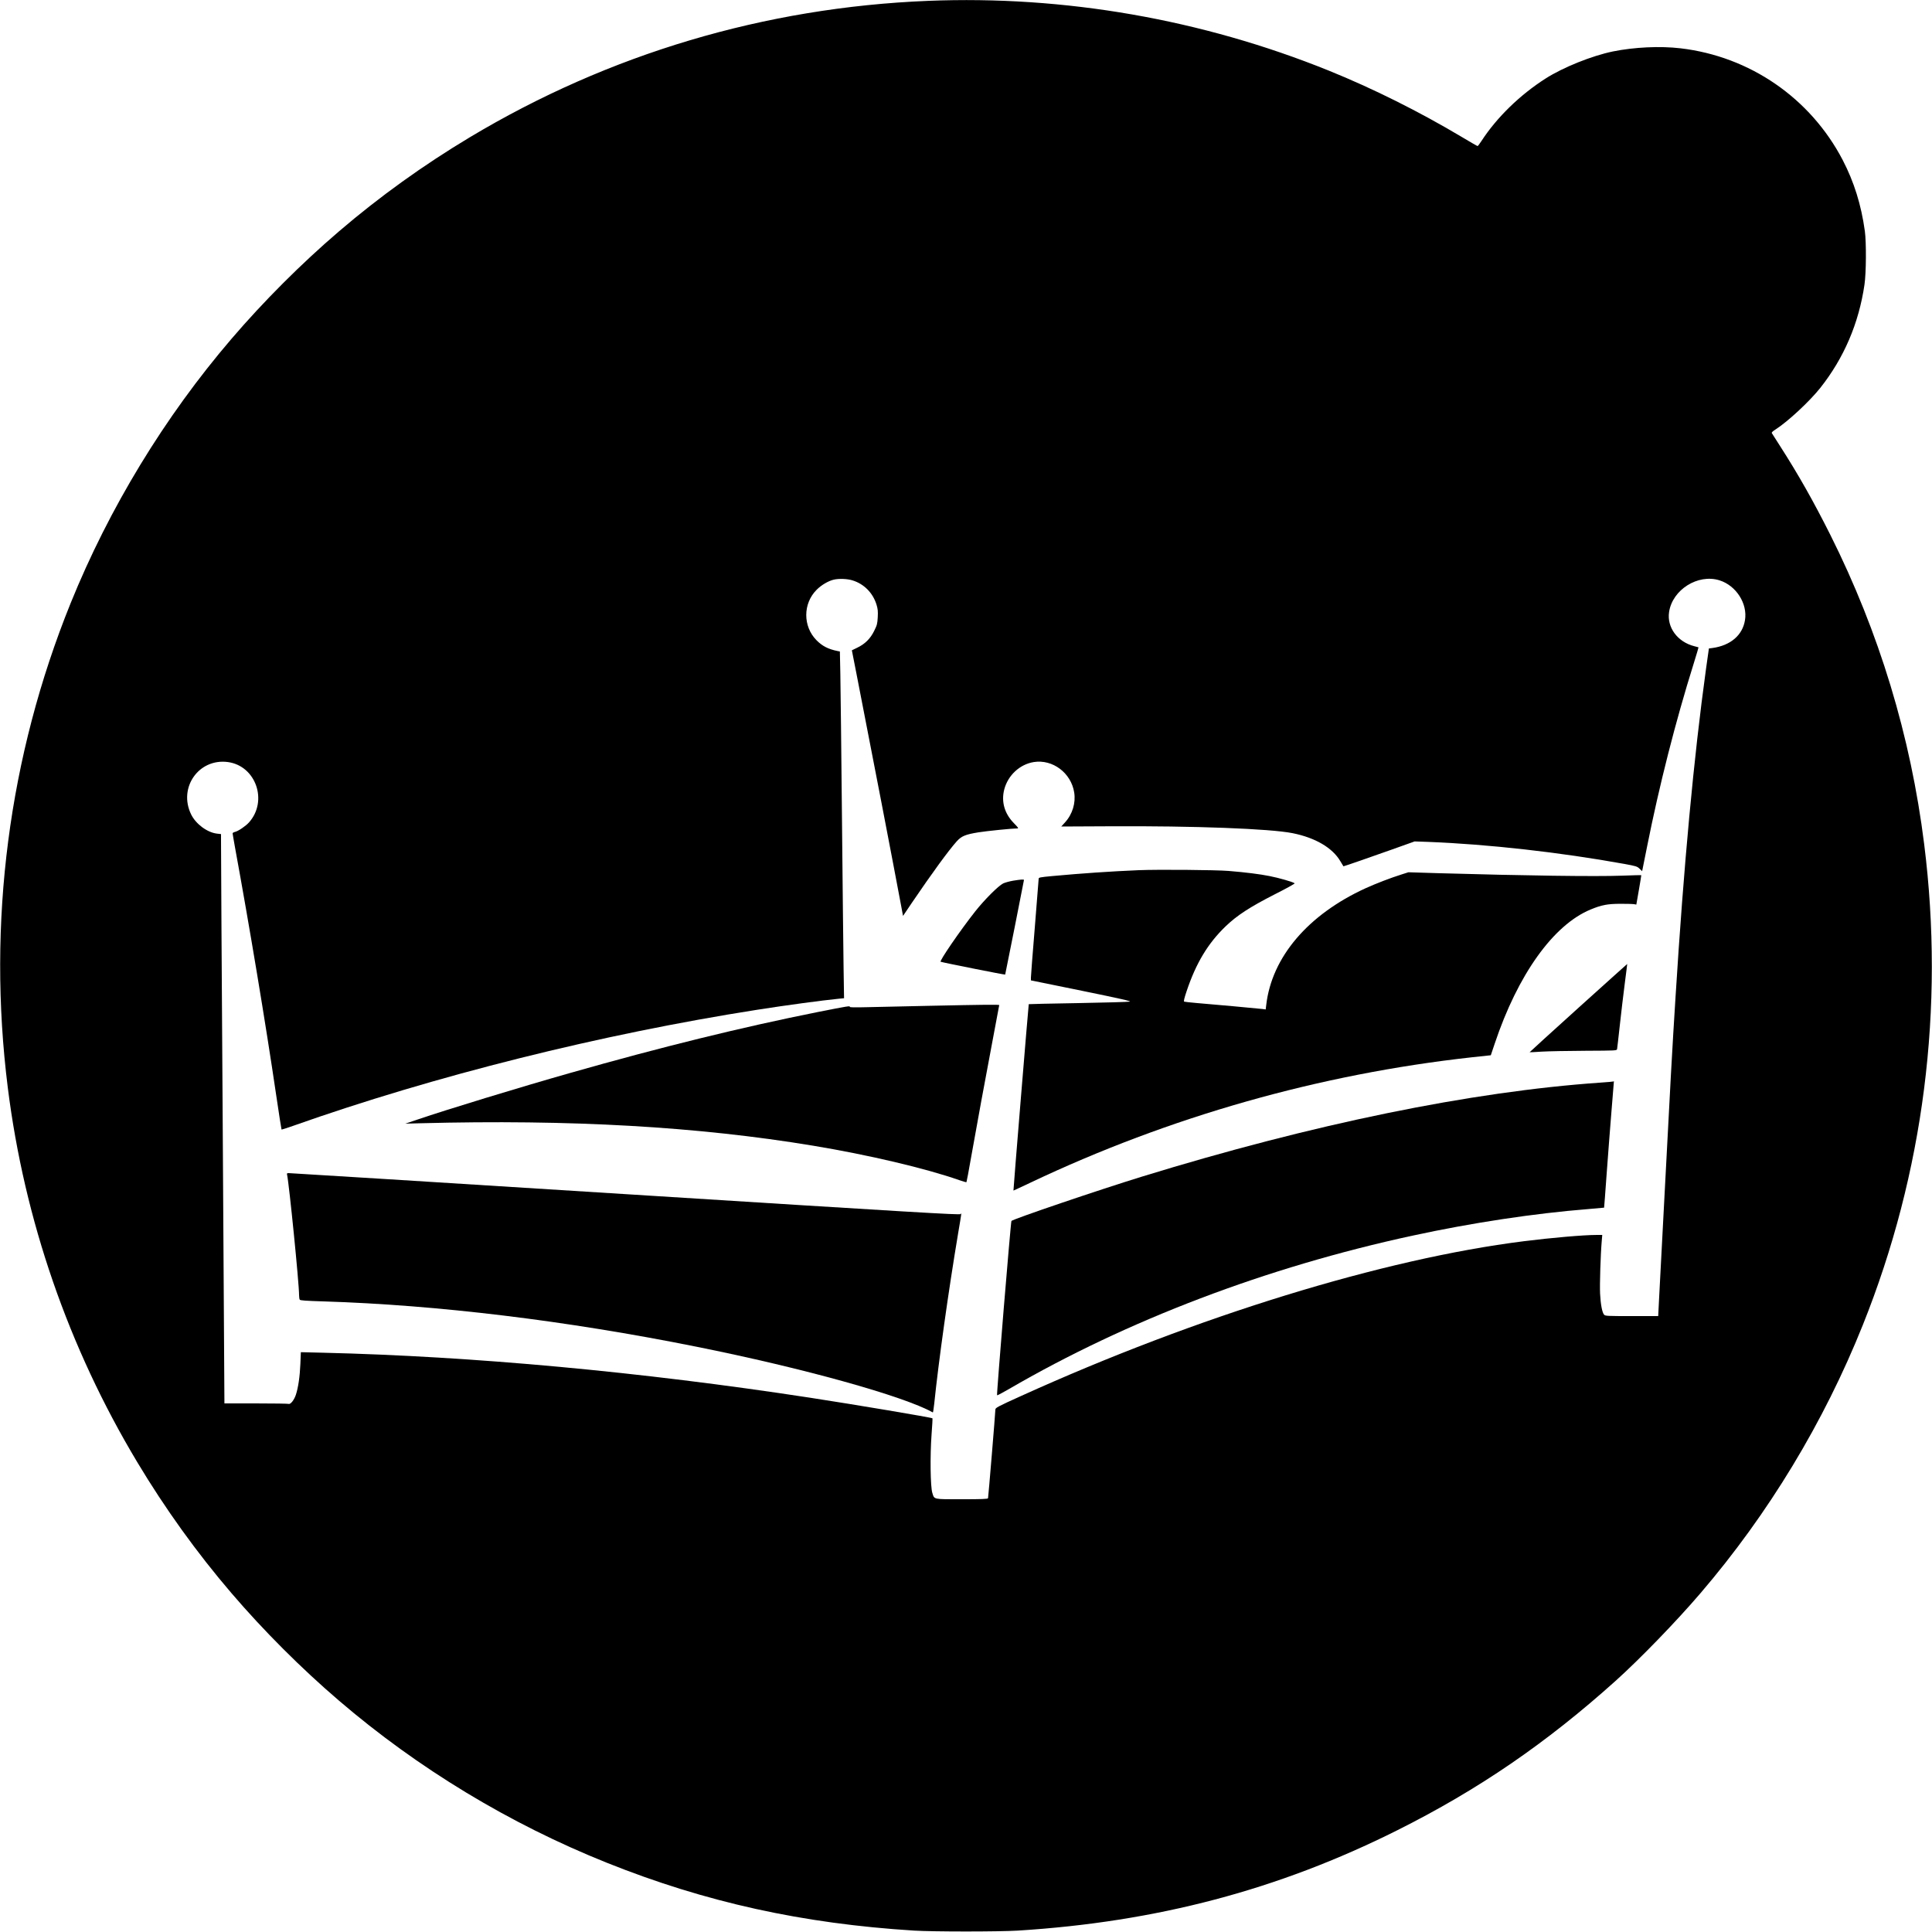 <?xml version="1.0" standalone="no"?>
<!DOCTYPE svg PUBLIC "-//W3C//DTD SVG 20010904//EN"
 "http://www.w3.org/TR/2001/REC-SVG-20010904/DTD/svg10.dtd">
<svg version="1.0" xmlns="http://www.w3.org/2000/svg"
 width="2500pt" height="2500pt" viewBox="0 0 2500 2500"
 preserveAspectRatio="xMidYMid meet">
<g transform="translate(0,2500) scale(0.1,-0.1)"
fill="#000000" stroke="none">
<path d="M12010 24989 c-2110 -85 -4130 -686 -5930 -1765 -602 -361 -1171
-770 -1695 -1219 -486 -416 -974 -904 -1390 -1390 -864 -1008 -1583 -2190
-2081 -3420 -802 -1983 -1081 -4136 -813 -6270 215 -1711 784 -3360 1675
-4845 361 -602 770 -1171 1219 -1695 416 -486 904 -974 1390 -1390 1024 -878
2210 -1596 3470 -2100 1274 -510 2529 -787 3975 -877 252 -15 1088 -15 1340 0
1797 112 3372 528 4910 1298 1049 525 1929 1128 2825 1933 319 287 787 770
1100 1136 878 1025 1596 2210 2100 3470 788 1967 1060 4102 794 6220 -175
1400 -582 2741 -1215 4005 -217 432 -411 776 -653 1153 -53 84 -100 157 -104
163 -4 8 13 25 46 45 161 103 441 363 581 539 306 386 499 836 572 1335 23
151 25 552 5 695 -47 341 -140 637 -287 920 -418 801 -1201 1340 -2099 1445
-266 31 -599 15 -875 -41 -271 -56 -643 -205 -870 -350 -332 -212 -631 -503
-829 -807 -24 -37 -47 -67 -51 -67 -5 0 -97 53 -207 119 -545 325 -1145 625
-1718 857 -1643 664 -3420 974 -5185 903z m-979 -7499 c150 -46 264 -162 311
-314 17 -56 20 -85 16 -163 -5 -85 -9 -102 -47 -178 -49 -100 -119 -169 -220
-217 l-68 -33 58 -295 c193 -985 481 -2482 581 -3018 l23 -124 114 169 c265
390 474 676 580 795 63 70 113 90 284 118 109 17 431 50 497 50 24 0 20 6 -40
68 -122 124 -166 278 -125 437 48 183 201 325 382 354 245 39 483 -141 523
-393 22 -137 -23 -283 -119 -388 l-48 -53 631 3 c1086 6 2071 -31 2361 -89
295 -59 517 -189 619 -363 21 -36 39 -66 40 -66 9 0 383 130 621 215 l300 107
175 -6 c778 -30 1710 -135 2539 -285 152 -28 166 -32 197 -62 l33 -32 5 24 c3
13 30 148 60 299 156 783 366 1610 602 2363 36 115 64 210 62 211 -2 1 -25 7
-53 14 -218 55 -358 244 -327 444 44 289 374 495 651 409 216 -67 366 -301
331 -515 -31 -196 -188 -329 -421 -361 l-46 -6 -37 -262 c-159 -1152 -288
-2540 -395 -4252 -41 -642 -70 -1170 -141 -2540 -33 -632 -65 -1248 -72 -1367
l-11 -218 -342 0 c-316 0 -343 1 -358 18 -25 27 -45 133 -52 272 -6 114 6 508
22 688 l6 72 -74 0 c-166 0 -590 -37 -939 -81 -1823 -229 -4230 -970 -6510
-2004 -303 -137 -330 -152 -330 -175 0 -39 -91 -1135 -95 -1147 -3 -10 -80
-13 -339 -13 -378 0 -354 -5 -382 83 -25 78 -30 479 -10 751 9 115 14 211 12
213 -11 11 -1000 177 -1586 267 -2186 335 -4364 536 -6301 582 l-286 7 -6
-149 c-7 -168 -28 -309 -58 -401 -23 -70 -70 -129 -95 -119 -9 3 -199 6 -423
6 l-407 0 -22 3598 c-13 1978 -23 3636 -22 3683 l0 86 -53 6 c-126 15 -274
125 -334 249 -169 347 100 728 477 677 362 -50 520 -505 271 -782 -43 -48
-140 -113 -181 -122 -17 -4 -30 -12 -30 -19 0 -6 14 -86 30 -176 188 -1026
395 -2268 535 -3219 35 -238 66 -435 68 -437 2 -2 69 19 148 47 1828 647 3980
1185 6009 1503 370 58 844 122 1049 142 l73 7 -6 381 c-3 210 -13 1088 -21
1951 -8 864 -18 1702 -21 1863 l-6 292 -27 5 c-124 25 -200 64 -276 141 -177
180 -176 475 3 653 59 60 151 114 220 130 67 16 176 12 243 -9z"/>
<path d="M14735 13740 c-373 -16 -737 -41 -1117 -76 -169 -16 -178 -18 -178
-38 0 -12 -23 -295 -50 -631 -28 -335 -50 -626 -50 -645 l0 -36 657 -134 c512
-105 649 -136 622 -141 -19 -4 -320 -13 -669 -19 -349 -6 -636 -12 -638 -14
-3 -3 -201 -2410 -198 -2412 0 -1 100 46 221 103 1798 853 3740 1404 5713
1622 l243 26 50 149 c299 894 758 1537 1241 1737 143 59 218 73 383 74 83 0
163 -2 180 -5 l29 -5 33 189 c18 104 32 190 31 191 -2 2 -113 -1 -248 -6 -336
-13 -1263 0 -2375 32 l-390 12 -85 -27 c-147 -46 -330 -117 -470 -180 -745
-341 -1213 -891 -1285 -1510 l-7 -58 -46 6 c-59 7 -647 61 -847 77 -82 7 -155
15 -162 18 -8 4 1 44 32 136 122 363 275 617 503 837 150 144 313 250 640 417
145 73 260 137 255 141 -16 16 -206 71 -326 94 -125 25 -306 48 -527 66 -167
14 -915 20 -1165 10z"/>
<path d="M13110 13604 c-46 -8 -105 -24 -130 -36 -60 -29 -243 -212 -362 -363
-197 -250 -466 -643 -446 -650 35 -12 833 -171 835 -166 4 10 243 1216 243
1224 0 10 -41 7 -140 -9z"/>
<path d="M20423 11957 c-348 -314 -631 -572 -630 -573 1 -1 72 2 157 8 85 5
339 10 563 11 399 2 408 2 412 22 2 11 18 148 35 305 17 157 46 400 64 540 18
140 33 256 32 256 0 1 -285 -255 -633 -569z"/>
<path d="M12030 11985 c-322 -7 -687 -15 -813 -18 -161 -4 -226 -3 -221 5 10
15 -37 7 -416 -68 -980 -196 -2022 -452 -3205 -789 -655 -186 -1585 -470
-1970 -601 l-160 -54 190 5 c1952 51 3593 -43 5085 -290 714 -118 1461 -294
1893 -446 49 -17 90 -29 93 -26 2 2 32 157 64 343 80 450 172 951 275 1495 47
246 85 450 85 453 0 8 -185 6 -900 -9z"/>
<path d="M20879 11006 c-2 -2 -78 -9 -169 -15 -1675 -116 -3722 -536 -5935
-1217 -561 -173 -1659 -546 -1687 -573 -9 -8 -194 -2249 -186 -2256 3 -3 72
33 154 81 1534 892 3335 1576 5218 1984 776 168 1580 289 2281 345 109 9 200
17 202 18 1 2 16 198 33 437 17 239 46 607 63 818 18 210 32 382 31 382 0 0
-3 -2 -5 -4z"/>
<path d="M3715 9798 c26 -117 155 -1402 155 -1556 0 -26 4 -53 9 -60 6 -10 80
-15 307 -22 1473 -46 3140 -248 4824 -586 1383 -277 2683 -639 3061 -851 3 -2
11 49 18 114 57 551 182 1445 311 2215 44 259 44 260 30 238 -8 -13 -563 20
-4337 258 -2380 150 -4340 273 -4356 272 -23 0 -27 -3 -22 -22z"/>
</g>
</svg>
